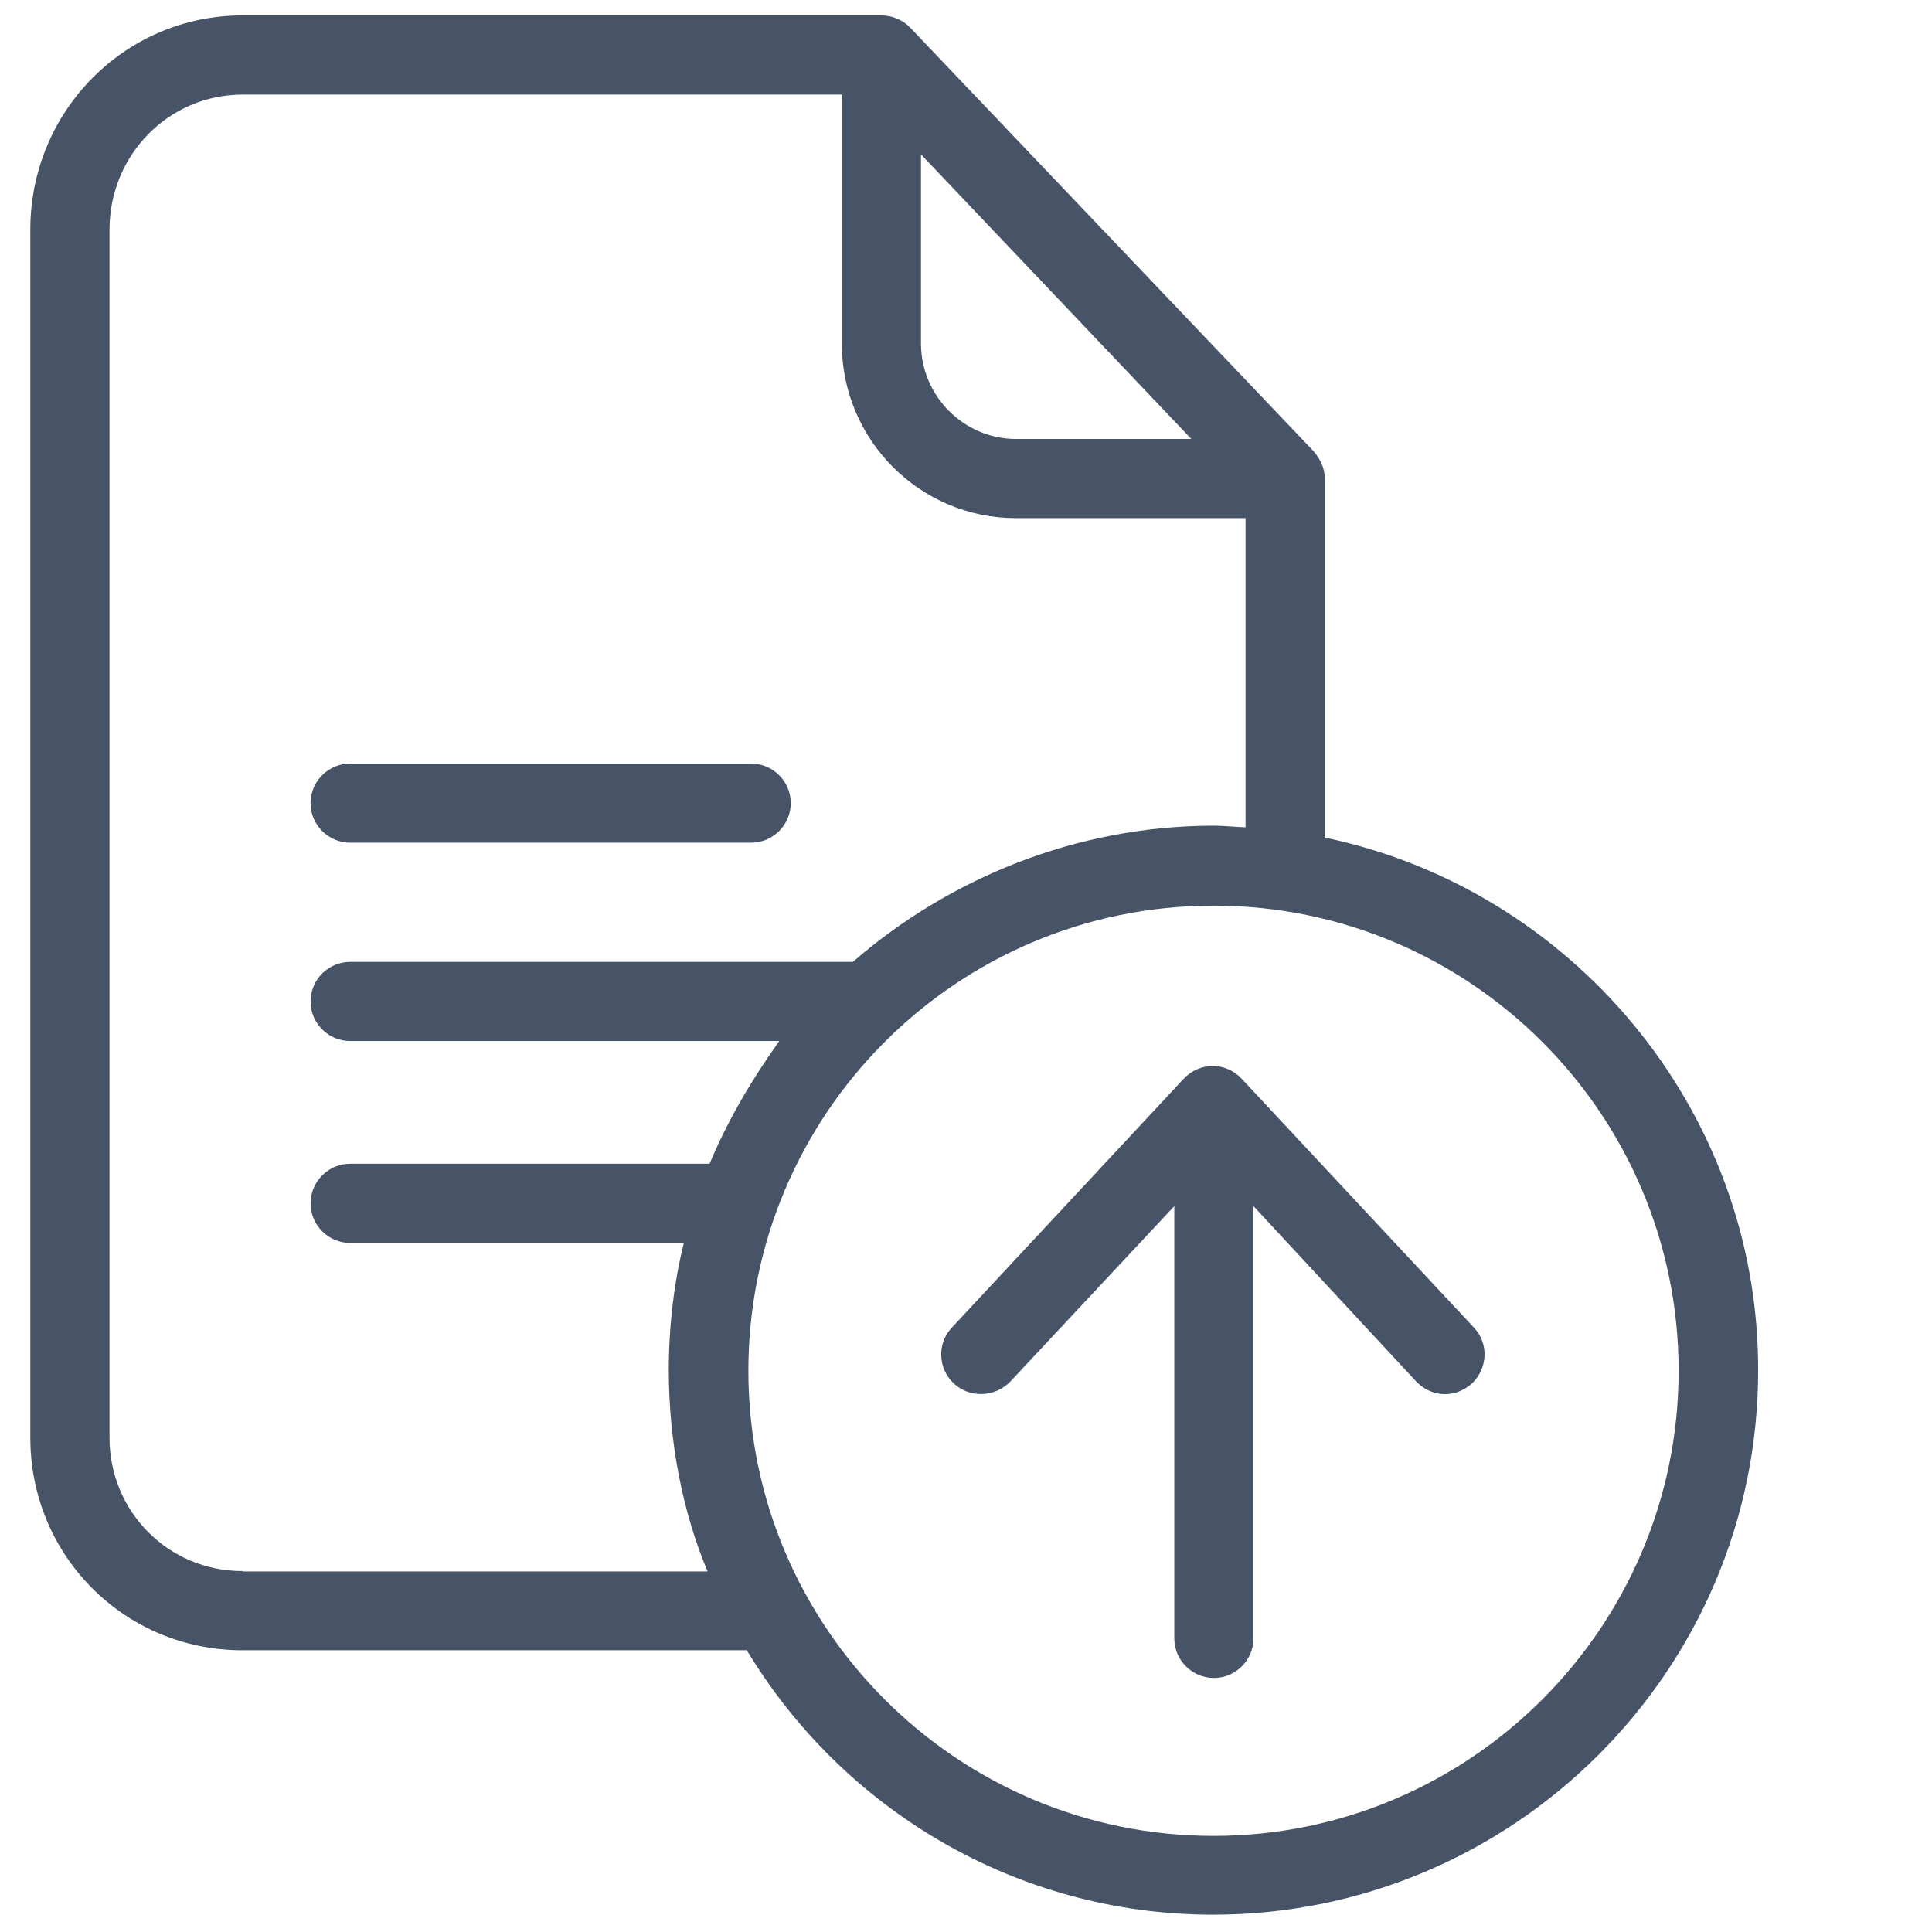<svg width="59" height="59" viewBox="0 0 59 59" fill="none" xmlns="http://www.w3.org/2000/svg">
<g clip-path="url(#clip0_2494_731)">
<path d="M40.455 25.578V14.602C40.455 14.288 40.31 13.998 40.104 13.768L27.798 0.846C27.568 0.604 27.242 0.471 26.916 0.471H7.405C3.803 0.471 0.926 3.408 0.926 7.01V43.904C0.926 47.507 3.803 50.396 7.405 50.396H22.806C25.719 55.231 31.014 58.471 37.046 58.471C46.209 58.471 53.691 51.024 53.691 41.849C53.704 33.835 47.949 27.138 40.455 25.578V25.578ZM28.125 4.714L36.381 13.405H31.026C29.43 13.405 28.125 12.088 28.125 10.492L28.125 4.714ZM7.405 47.978C5.145 47.978 3.344 46.164 3.344 43.904V7.01C3.344 4.738 5.145 2.889 7.405 2.889H25.707V10.492C25.707 13.429 28.088 15.823 31.026 15.823H38.037V25.264C37.674 25.252 37.384 25.215 37.07 25.215C32.851 25.215 28.971 26.835 26.046 29.374H10.693C10.028 29.374 9.484 29.918 9.484 30.583C9.484 31.248 10.028 31.791 10.693 31.791H23.797C22.939 33.001 22.225 34.209 21.67 35.539H10.693C10.028 35.539 9.484 36.083 9.484 36.748C9.484 37.413 10.028 37.957 10.693 37.957H20.884C20.581 39.166 20.424 40.508 20.424 41.849C20.424 44.025 20.847 46.177 21.609 47.99H7.405V47.978ZM37.058 56.065C29.225 56.065 22.854 49.694 22.854 41.861C22.854 34.028 29.213 27.657 37.058 27.657C44.903 27.657 51.262 34.028 51.262 41.861C51.262 49.694 44.891 56.065 37.058 56.065Z" fill="#475467"/>
<path d="M10.693 25.735H22.939C23.604 25.735 24.148 25.191 24.148 24.526C24.148 23.861 23.604 23.318 22.939 23.318H10.693C10.028 23.318 9.484 23.861 9.484 24.526C9.484 25.191 10.028 25.735 10.693 25.735ZM37.916 32.94C37.687 32.698 37.372 32.553 37.034 32.553C36.695 32.553 36.381 32.698 36.151 32.94L29.067 40.543C28.608 41.027 28.644 41.801 29.128 42.248C29.612 42.707 30.397 42.671 30.856 42.188L35.861 36.833V50.033C35.861 50.698 36.405 51.242 37.07 51.242C37.735 51.242 38.279 50.698 38.279 50.033V36.833L43.247 42.188C43.489 42.441 43.803 42.575 44.13 42.575C44.42 42.575 44.71 42.466 44.952 42.248C45.435 41.789 45.471 41.027 45.012 40.543L37.916 32.94Z" fill="#475467"/>
</g>
<defs>
<clipPath id="clip0_2494_731">
<rect width="58" height="58" fill="white" transform="translate(0.926 0.471)"/>
</clipPath>
</defs>
</svg>
